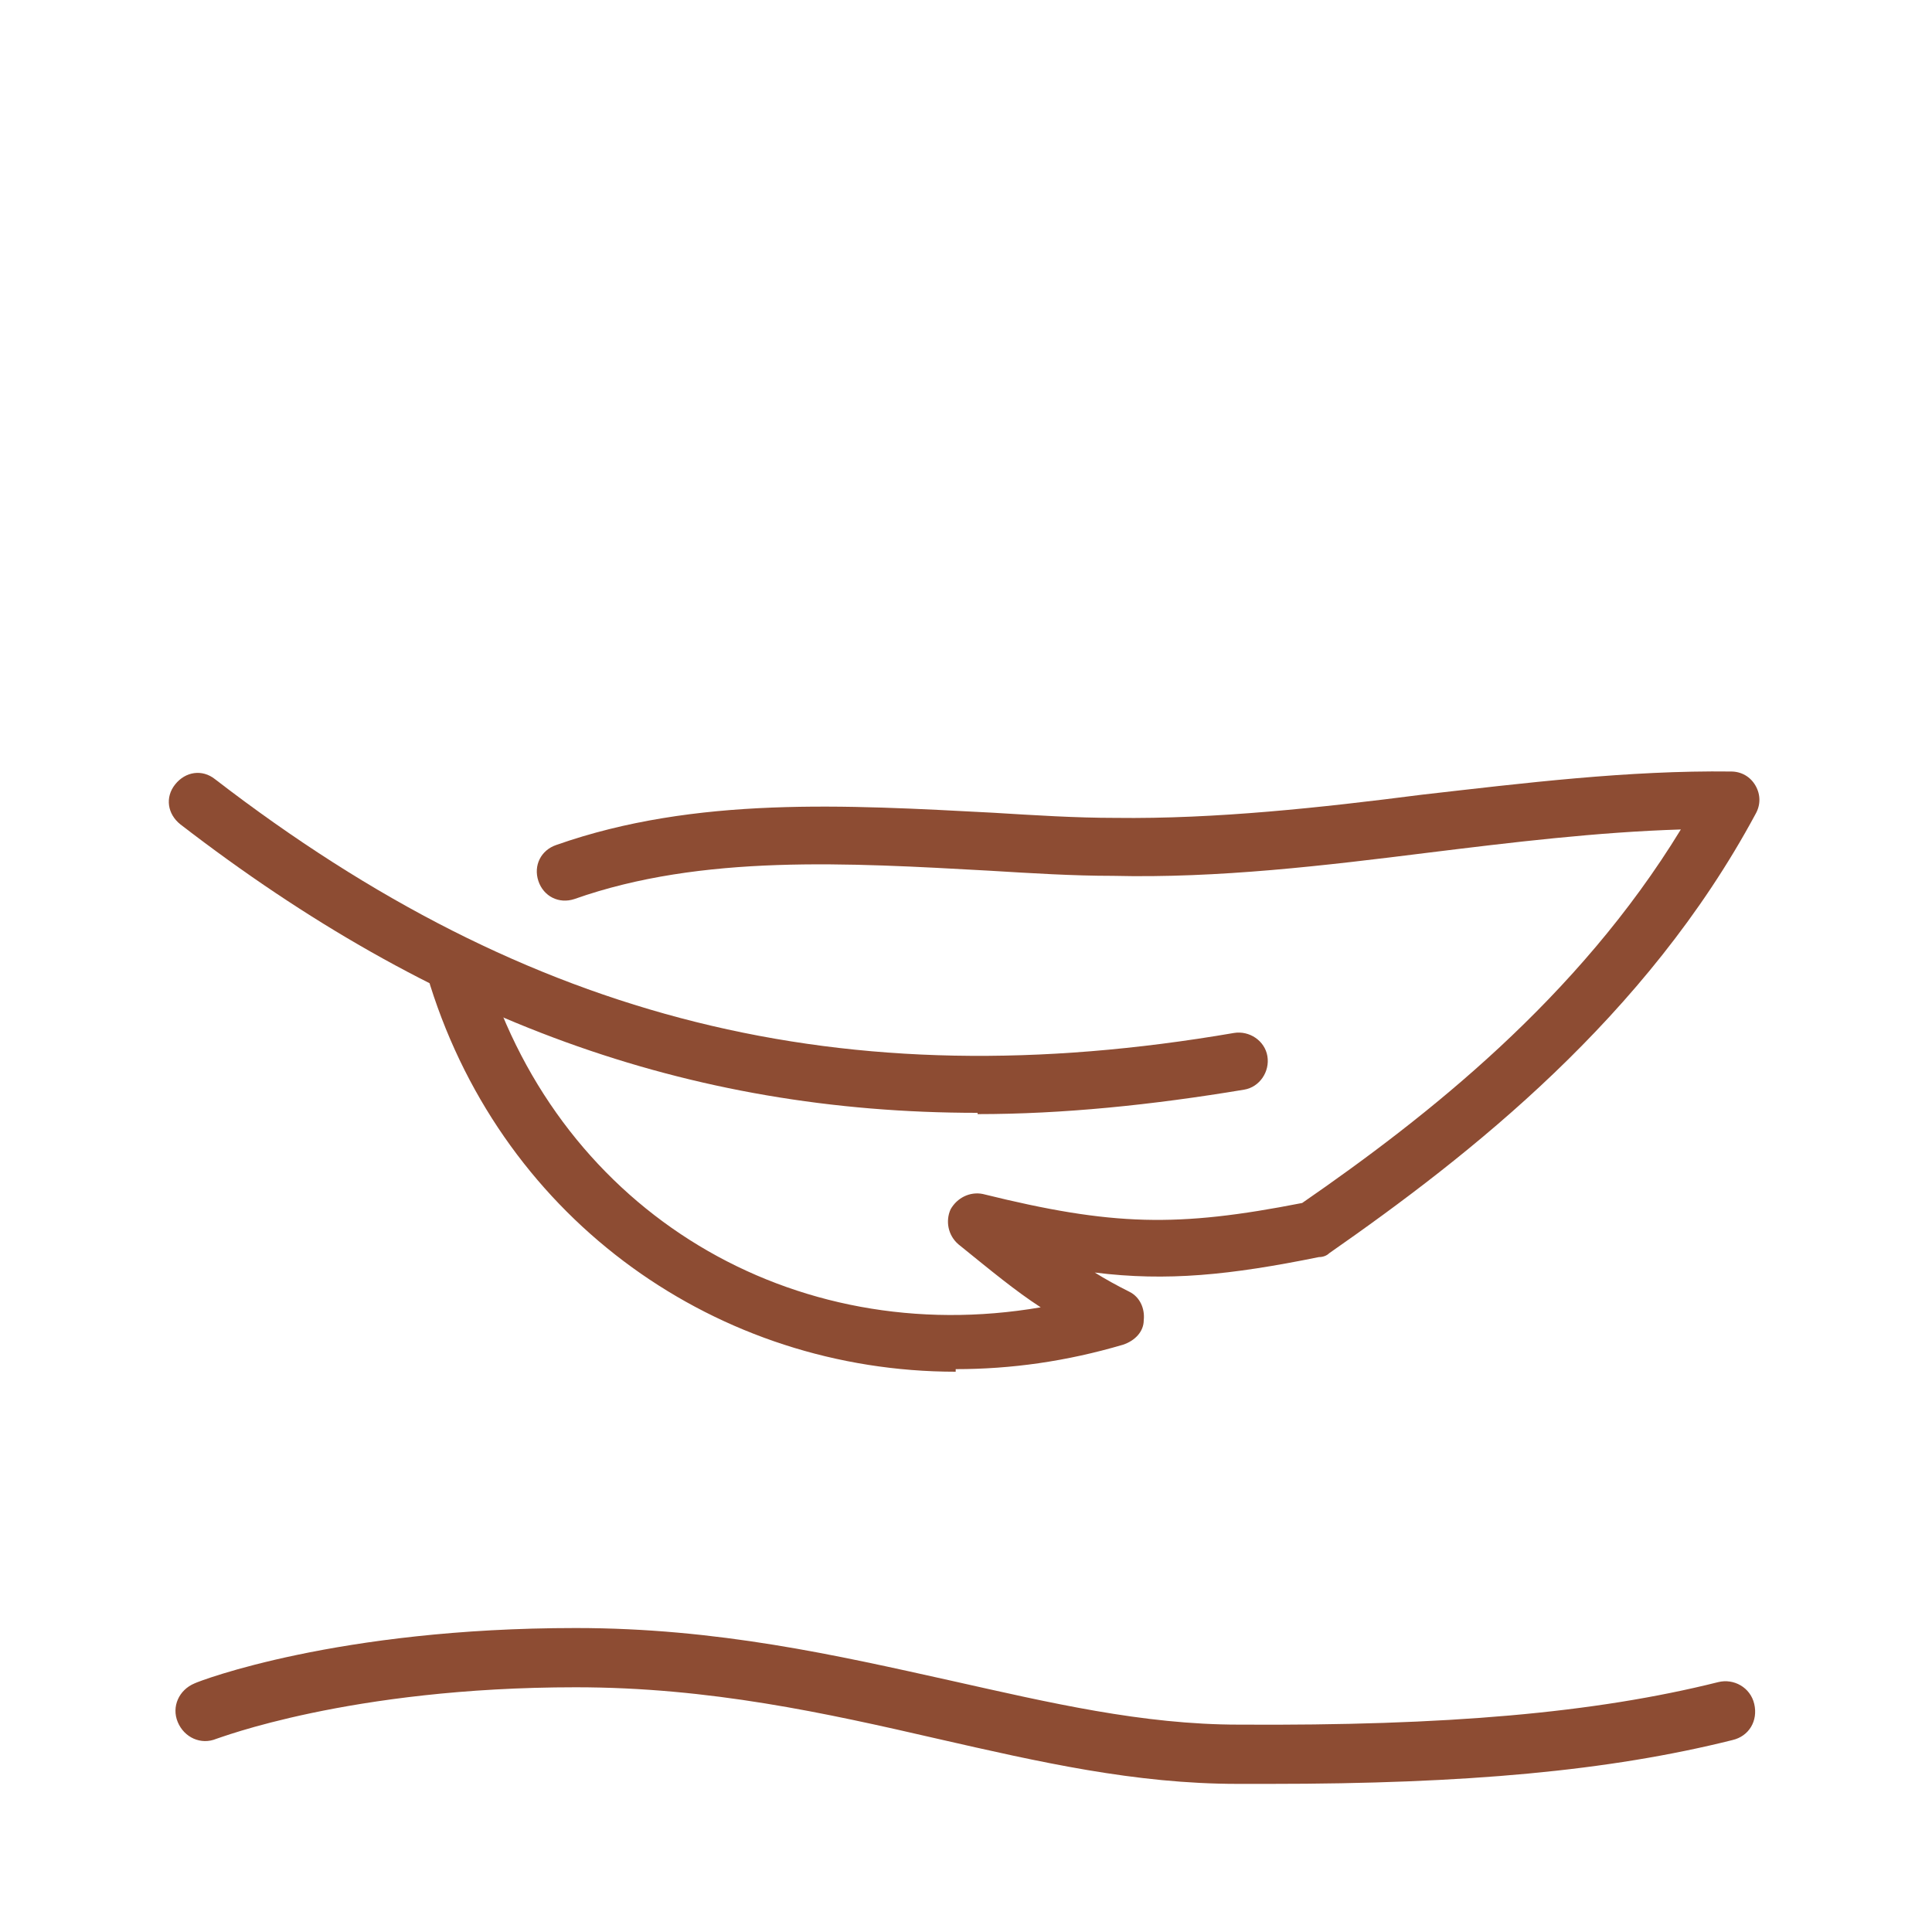 <?xml version="1.0" encoding="UTF-8"?>
<svg xmlns="http://www.w3.org/2000/svg" version="1.1" viewBox="0 0 150 150">
  <defs>
    <style>
      .cls-1 {
        fill: #8d4c33;
      }
    </style>
  </defs>
  <!-- Generator: Adobe Illustrator 28.6.0, SVG Export Plug-In . SVG Version: 1.2.0 Build 709)  -->
  <g>
    <g id="Capa_1">
      <g>
        <path class="cls-1" d="M98.6,138.5c-.8,0-1.6,0-2.5,0-8,0-15.4-1.7-23.3-3.5-8.7-2-17.7-4-28.1-4-17.6,0-27.8,4-27.9,4-1.2.5-2.5-.1-3-1.3s.1-2.5,1.3-3c.4-.2,11.1-4.3,29.6-4.3,11,0,20.2,2.1,29.2,4.1,7.6,1.7,14.8,3.4,22.3,3.4,16.1.1,27.6-.9,37.2-3.3,1.2-.3,2.5.4,2.8,1.7s-.4,2.5-1.7,2.8c-9.6,2.4-20.7,3.4-35.9,3.4Z"/>
        <g>
          <path class="cls-1" d="M75.9,86.4c-22.5,0-42.2-7.2-61.9-22.4-1-.8-1.2-2.1-.4-3.1.8-1,2.1-1.2,3.1-.4,24.4,18.8,48.8,24.9,79.1,19.7,1.2-.2,2.4.6,2.6,1.8.2,1.2-.6,2.4-1.8,2.6-7.2,1.2-14.1,1.9-20.7,1.9Z"/>
          <path class="cls-1" d="M74.2,106.5c-18.4,0-35-11.6-40.8-30-.4-1.2.3-2.4,1.5-2.8,1.2-.4,2.4.3,2.8,1.5,5.9,19,23.9,29.6,43.1,26.3-2-1.3-3.8-2.8-6.4-4.9-.8-.7-1-1.8-.6-2.7.5-.9,1.5-1.4,2.5-1.2,10.1,2.5,15.1,2.6,24.8.7,9.7-6.7,21.4-15.9,29.4-29-6.5.2-13.1,1-19.6,1.8-8,1-16.3,2-24.5,1.8-3.1,0-6.3-.2-9.6-.4-10.9-.6-22.3-1.3-32.2,2.2-1.2.4-2.4-.2-2.8-1.4-.4-1.2.2-2.4,1.4-2.8,10.8-3.8,22.5-3.1,33.9-2.5,3.3.2,6.4.4,9.5.4,7.8.1,16-.8,23.8-1.8,7.9-.9,16-1.9,24-1.8.8,0,1.5.4,1.9,1.1s.4,1.5,0,2.2c-8.5,15.8-22.2,26.5-33.1,34.1-.2.2-.5.3-.8.3-6.9,1.4-11.8,1.9-17.4,1.2.8.5,1.7,1,2.7,1.5.8.4,1.2,1.3,1.1,2.2,0,.9-.7,1.6-1.6,1.9-4.4,1.3-8.7,1.9-13,1.9Z"/>
        </g>
      </g>
    </g>
  </g>
</svg>